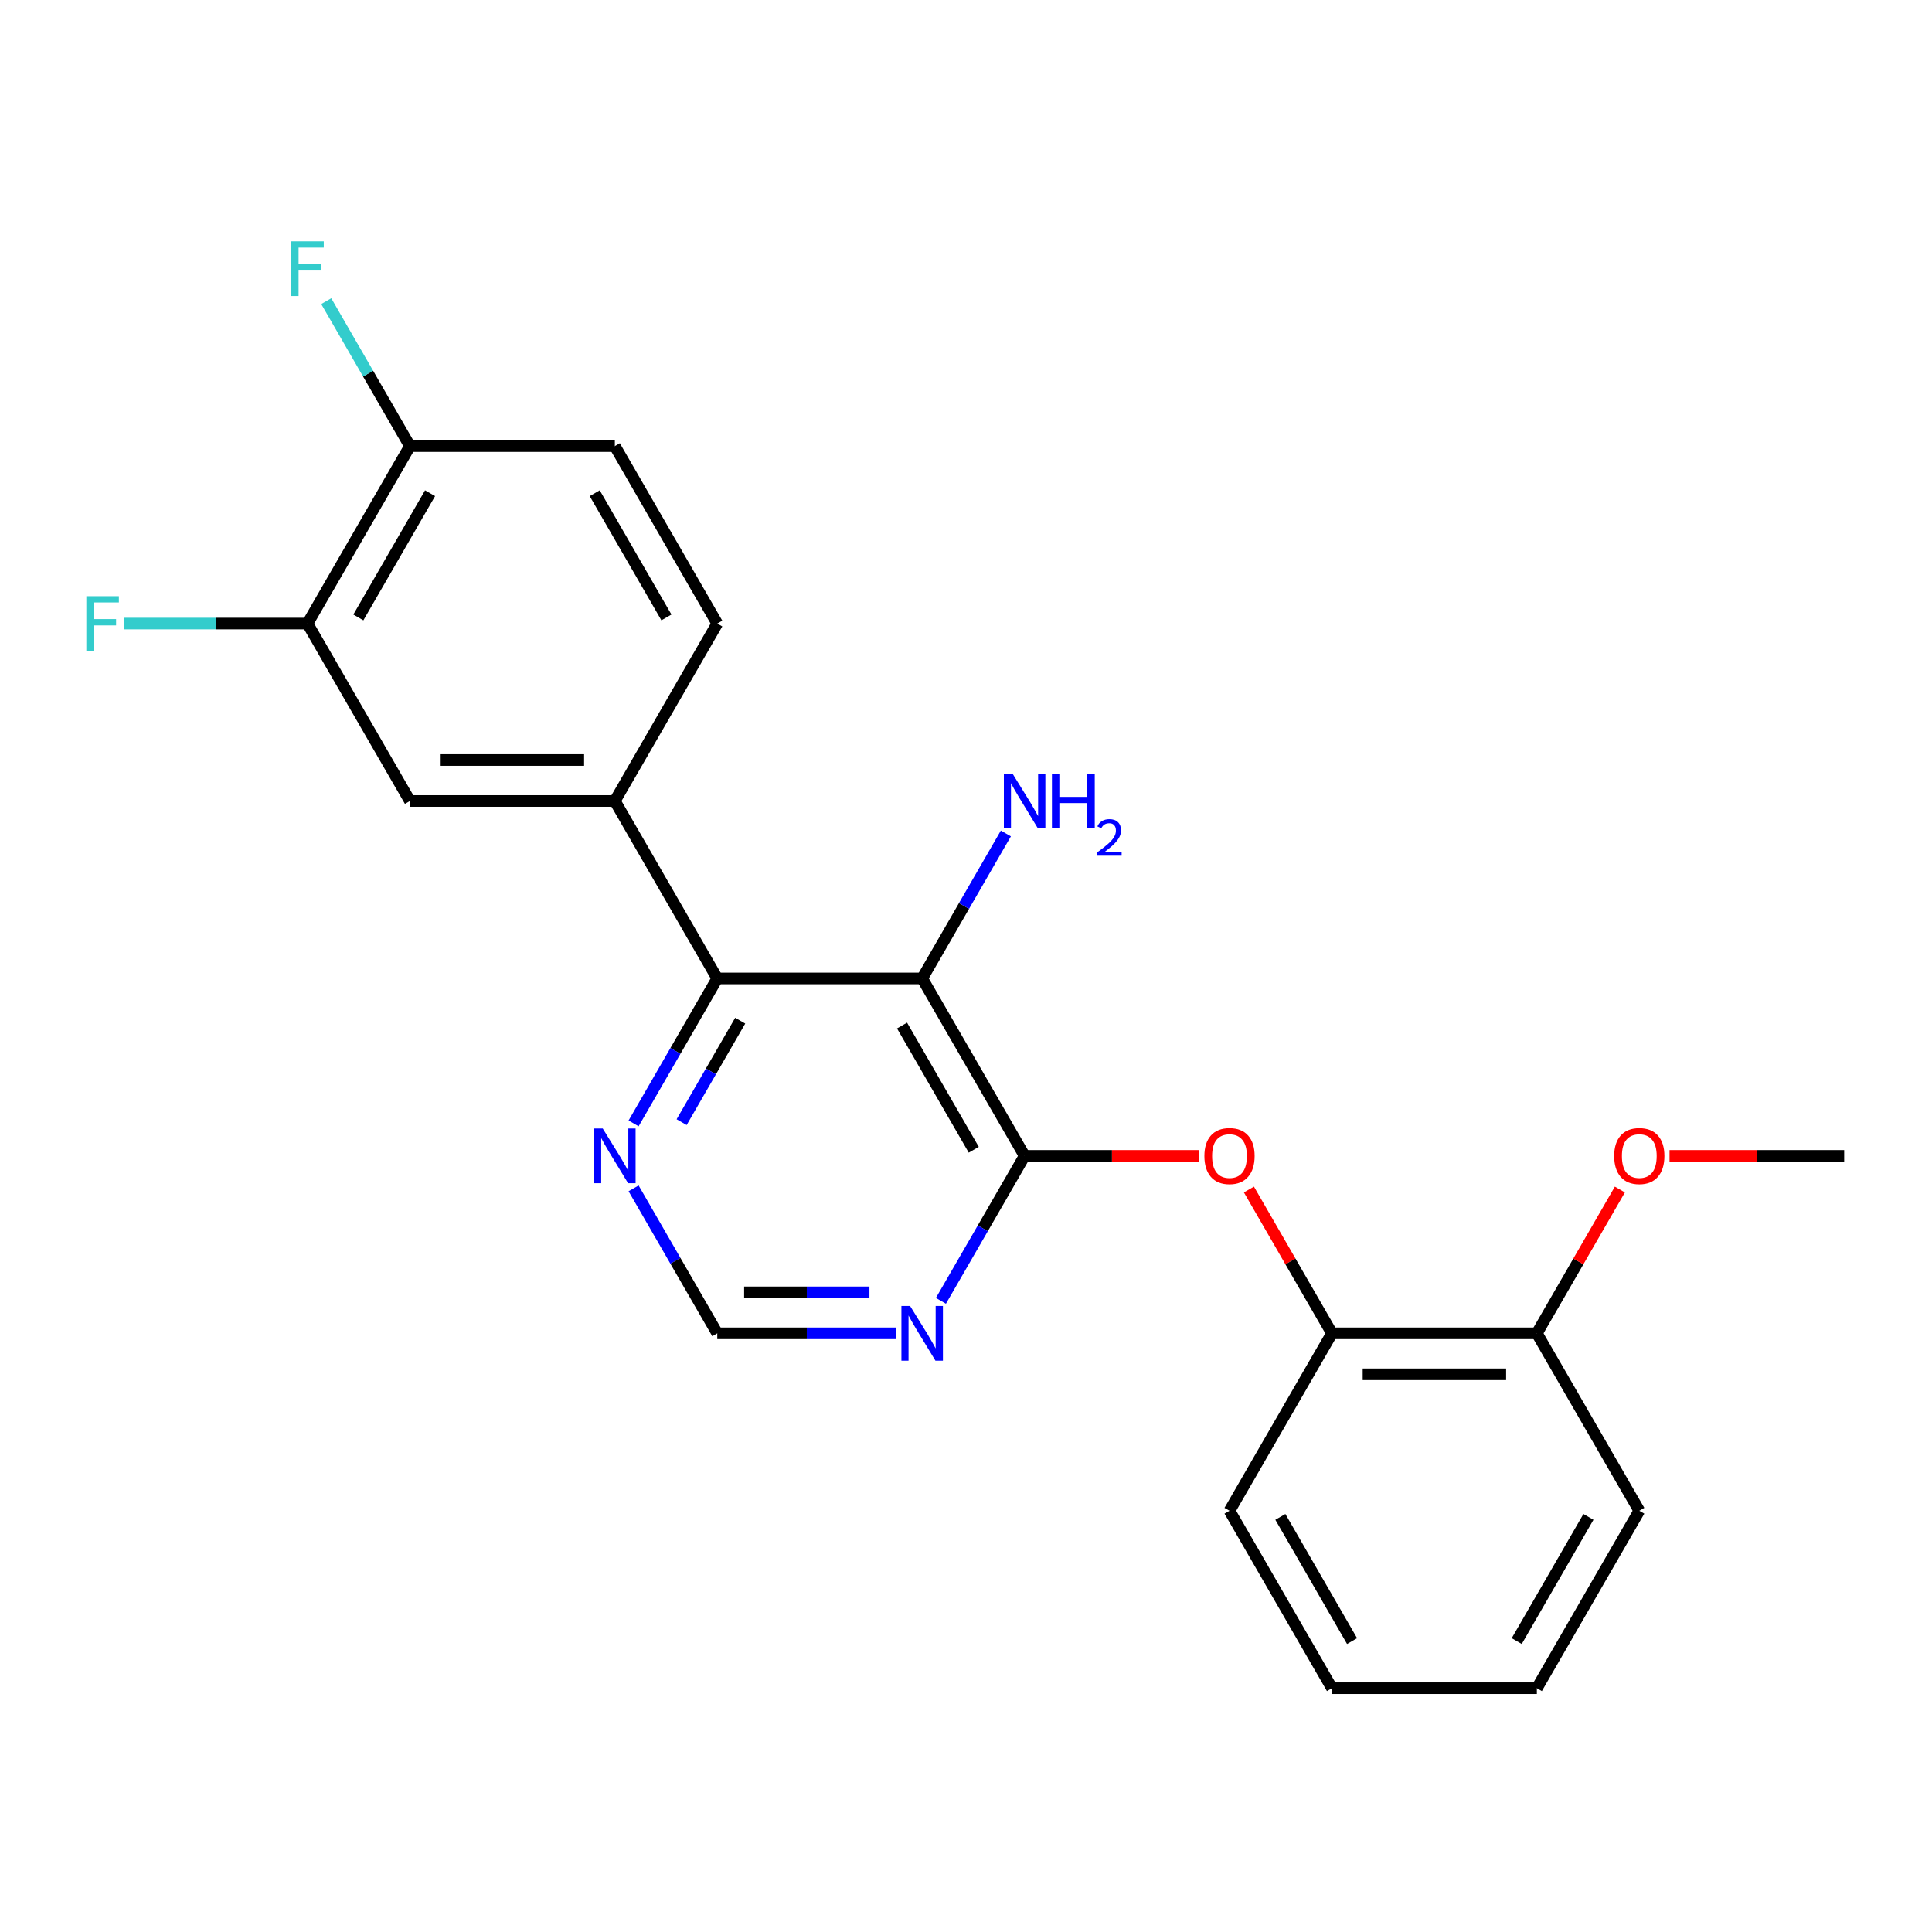<?xml version='1.0' encoding='iso-8859-1'?>
<svg version='1.1' baseProfile='full'
              xmlns='http://www.w3.org/2000/svg'
                      xmlns:rdkit='http://www.rdkit.org/xml'
                      xmlns:xlink='http://www.w3.org/1999/xlink'
                  xml:space='preserve'
width='1000px' height='1000px' viewBox='0 0 1000 1000'>
<!-- END OF HEADER -->
<rect style='opacity:1.0;fill:#FFFFFF;stroke:none' width='1000' height='1000' x='0' y='0'> </rect>
<path class='bond-0' d='M 848.494,781.966 L 795.468,873.809' style='fill:none;fill-rule:evenodd;stroke:#000000;stroke-width:6px;stroke-linecap:butt;stroke-linejoin:miter;stroke-opacity:1' />
<path class='bond-0' d='M 822.172,785.137 L 785.054,849.427' style='fill:none;fill-rule:evenodd;stroke:#000000;stroke-width:6px;stroke-linecap:butt;stroke-linejoin:miter;stroke-opacity:1' />
<path class='bond-1' d='M 848.494,781.966 L 795.468,690.122' style='fill:none;fill-rule:evenodd;stroke:#000000;stroke-width:6px;stroke-linecap:butt;stroke-linejoin:miter;stroke-opacity:1' />
<path class='bond-2' d='M 620.74,598.279 L 575.54,598.279' style='fill:none;fill-rule:evenodd;stroke:#FF0000;stroke-width:6px;stroke-linecap:butt;stroke-linejoin:miter;stroke-opacity:1' />
<path class='bond-2' d='M 575.54,598.279 L 530.34,598.279' style='fill:none;fill-rule:evenodd;stroke:#000000;stroke-width:6px;stroke-linecap:butt;stroke-linejoin:miter;stroke-opacity:1' />
<path class='bond-3' d='M 646.444,615.69 L 667.93,652.906' style='fill:none;fill-rule:evenodd;stroke:#FF0000;stroke-width:6px;stroke-linecap:butt;stroke-linejoin:miter;stroke-opacity:1' />
<path class='bond-3' d='M 667.93,652.906 L 689.417,690.122' style='fill:none;fill-rule:evenodd;stroke:#000000;stroke-width:6px;stroke-linecap:butt;stroke-linejoin:miter;stroke-opacity:1' />
<path class='bond-4' d='M 795.468,873.809 L 689.417,873.809' style='fill:none;fill-rule:evenodd;stroke:#000000;stroke-width:6px;stroke-linecap:butt;stroke-linejoin:miter;stroke-opacity:1' />
<path class='bond-5' d='M 477.314,506.436 L 530.34,598.279' style='fill:none;fill-rule:evenodd;stroke:#000000;stroke-width:6px;stroke-linecap:butt;stroke-linejoin:miter;stroke-opacity:1' />
<path class='bond-5' d='M 466.899,530.818 L 504.017,595.108' style='fill:none;fill-rule:evenodd;stroke:#000000;stroke-width:6px;stroke-linecap:butt;stroke-linejoin:miter;stroke-opacity:1' />
<path class='bond-6' d='M 477.314,506.436 L 371.263,506.436' style='fill:none;fill-rule:evenodd;stroke:#000000;stroke-width:6px;stroke-linecap:butt;stroke-linejoin:miter;stroke-opacity:1' />
<path class='bond-7' d='M 477.314,506.436 L 498.974,468.92' style='fill:none;fill-rule:evenodd;stroke:#000000;stroke-width:6px;stroke-linecap:butt;stroke-linejoin:miter;stroke-opacity:1' />
<path class='bond-7' d='M 498.974,468.92 L 520.634,431.404' style='fill:none;fill-rule:evenodd;stroke:#0000FF;stroke-width:6px;stroke-linecap:butt;stroke-linejoin:miter;stroke-opacity:1' />
<path class='bond-8' d='M 530.34,598.279 L 508.68,635.795' style='fill:none;fill-rule:evenodd;stroke:#000000;stroke-width:6px;stroke-linecap:butt;stroke-linejoin:miter;stroke-opacity:1' />
<path class='bond-8' d='M 508.68,635.795 L 487.02,673.311' style='fill:none;fill-rule:evenodd;stroke:#0000FF;stroke-width:6px;stroke-linecap:butt;stroke-linejoin:miter;stroke-opacity:1' />
<path class='bond-9' d='M 371.263,506.436 L 349.603,543.952' style='fill:none;fill-rule:evenodd;stroke:#000000;stroke-width:6px;stroke-linecap:butt;stroke-linejoin:miter;stroke-opacity:1' />
<path class='bond-9' d='M 349.603,543.952 L 327.943,581.468' style='fill:none;fill-rule:evenodd;stroke:#0000FF;stroke-width:6px;stroke-linecap:butt;stroke-linejoin:miter;stroke-opacity:1' />
<path class='bond-9' d='M 383.133,528.296 L 367.972,554.557' style='fill:none;fill-rule:evenodd;stroke:#000000;stroke-width:6px;stroke-linecap:butt;stroke-linejoin:miter;stroke-opacity:1' />
<path class='bond-9' d='M 367.972,554.557 L 352.81,580.818' style='fill:none;fill-rule:evenodd;stroke:#0000FF;stroke-width:6px;stroke-linecap:butt;stroke-linejoin:miter;stroke-opacity:1' />
<path class='bond-10' d='M 371.263,506.436 L 318.237,414.593' style='fill:none;fill-rule:evenodd;stroke:#000000;stroke-width:6px;stroke-linecap:butt;stroke-linejoin:miter;stroke-opacity:1' />
<path class='bond-11' d='M 463.923,690.122 L 417.593,690.122' style='fill:none;fill-rule:evenodd;stroke:#0000FF;stroke-width:6px;stroke-linecap:butt;stroke-linejoin:miter;stroke-opacity:1' />
<path class='bond-11' d='M 417.593,690.122 L 371.263,690.122' style='fill:none;fill-rule:evenodd;stroke:#000000;stroke-width:6px;stroke-linecap:butt;stroke-linejoin:miter;stroke-opacity:1' />
<path class='bond-11' d='M 450.024,668.912 L 417.593,668.912' style='fill:none;fill-rule:evenodd;stroke:#0000FF;stroke-width:6px;stroke-linecap:butt;stroke-linejoin:miter;stroke-opacity:1' />
<path class='bond-11' d='M 417.593,668.912 L 385.162,668.912' style='fill:none;fill-rule:evenodd;stroke:#000000;stroke-width:6px;stroke-linecap:butt;stroke-linejoin:miter;stroke-opacity:1' />
<path class='bond-12' d='M 327.943,615.09 L 349.603,652.606' style='fill:none;fill-rule:evenodd;stroke:#0000FF;stroke-width:6px;stroke-linecap:butt;stroke-linejoin:miter;stroke-opacity:1' />
<path class='bond-12' d='M 349.603,652.606 L 371.263,690.122' style='fill:none;fill-rule:evenodd;stroke:#000000;stroke-width:6px;stroke-linecap:butt;stroke-linejoin:miter;stroke-opacity:1' />
<path class='bond-13' d='M 689.417,873.809 L 636.391,781.966' style='fill:none;fill-rule:evenodd;stroke:#000000;stroke-width:6px;stroke-linecap:butt;stroke-linejoin:miter;stroke-opacity:1' />
<path class='bond-13' d='M 699.832,849.427 L 662.714,785.137' style='fill:none;fill-rule:evenodd;stroke:#000000;stroke-width:6px;stroke-linecap:butt;stroke-linejoin:miter;stroke-opacity:1' />
<path class='bond-14' d='M 636.391,781.966 L 689.417,690.122' style='fill:none;fill-rule:evenodd;stroke:#000000;stroke-width:6px;stroke-linecap:butt;stroke-linejoin:miter;stroke-opacity:1' />
<path class='bond-15' d='M 689.417,690.122 L 795.468,690.122' style='fill:none;fill-rule:evenodd;stroke:#000000;stroke-width:6px;stroke-linecap:butt;stroke-linejoin:miter;stroke-opacity:1' />
<path class='bond-15' d='M 705.325,711.333 L 779.561,711.333' style='fill:none;fill-rule:evenodd;stroke:#000000;stroke-width:6px;stroke-linecap:butt;stroke-linejoin:miter;stroke-opacity:1' />
<path class='bond-16' d='M 795.468,690.122 L 816.955,652.906' style='fill:none;fill-rule:evenodd;stroke:#000000;stroke-width:6px;stroke-linecap:butt;stroke-linejoin:miter;stroke-opacity:1' />
<path class='bond-16' d='M 816.955,652.906 L 838.442,615.69' style='fill:none;fill-rule:evenodd;stroke:#FF0000;stroke-width:6px;stroke-linecap:butt;stroke-linejoin:miter;stroke-opacity:1' />
<path class='bond-17' d='M 864.145,598.279 L 909.345,598.279' style='fill:none;fill-rule:evenodd;stroke:#FF0000;stroke-width:6px;stroke-linecap:butt;stroke-linejoin:miter;stroke-opacity:1' />
<path class='bond-17' d='M 909.345,598.279 L 954.545,598.279' style='fill:none;fill-rule:evenodd;stroke:#000000;stroke-width:6px;stroke-linecap:butt;stroke-linejoin:miter;stroke-opacity:1' />
<path class='bond-18' d='M 159.16,322.749 L 212.186,230.906' style='fill:none;fill-rule:evenodd;stroke:#000000;stroke-width:6px;stroke-linecap:butt;stroke-linejoin:miter;stroke-opacity:1' />
<path class='bond-18' d='M 185.482,319.578 L 222.6,255.288' style='fill:none;fill-rule:evenodd;stroke:#000000;stroke-width:6px;stroke-linecap:butt;stroke-linejoin:miter;stroke-opacity:1' />
<path class='bond-19' d='M 159.16,322.749 L 212.186,414.593' style='fill:none;fill-rule:evenodd;stroke:#000000;stroke-width:6px;stroke-linecap:butt;stroke-linejoin:miter;stroke-opacity:1' />
<path class='bond-20' d='M 159.16,322.749 L 111.67,322.749' style='fill:none;fill-rule:evenodd;stroke:#000000;stroke-width:6px;stroke-linecap:butt;stroke-linejoin:miter;stroke-opacity:1' />
<path class='bond-20' d='M 111.67,322.749 L 64.18,322.749' style='fill:none;fill-rule:evenodd;stroke:#33CCCC;stroke-width:6px;stroke-linecap:butt;stroke-linejoin:miter;stroke-opacity:1' />
<path class='bond-21' d='M 212.186,230.906 L 318.237,230.906' style='fill:none;fill-rule:evenodd;stroke:#000000;stroke-width:6px;stroke-linecap:butt;stroke-linejoin:miter;stroke-opacity:1' />
<path class='bond-22' d='M 212.186,230.906 L 190.526,193.39' style='fill:none;fill-rule:evenodd;stroke:#000000;stroke-width:6px;stroke-linecap:butt;stroke-linejoin:miter;stroke-opacity:1' />
<path class='bond-22' d='M 190.526,193.39 L 168.866,155.874' style='fill:none;fill-rule:evenodd;stroke:#33CCCC;stroke-width:6px;stroke-linecap:butt;stroke-linejoin:miter;stroke-opacity:1' />
<path class='bond-23' d='M 318.237,230.906 L 371.263,322.749' style='fill:none;fill-rule:evenodd;stroke:#000000;stroke-width:6px;stroke-linecap:butt;stroke-linejoin:miter;stroke-opacity:1' />
<path class='bond-23' d='M 307.822,255.288 L 344.94,319.578' style='fill:none;fill-rule:evenodd;stroke:#000000;stroke-width:6px;stroke-linecap:butt;stroke-linejoin:miter;stroke-opacity:1' />
<path class='bond-24' d='M 371.263,322.749 L 318.237,414.593' style='fill:none;fill-rule:evenodd;stroke:#000000;stroke-width:6px;stroke-linecap:butt;stroke-linejoin:miter;stroke-opacity:1' />
<path class='bond-25' d='M 318.237,414.593 L 212.186,414.593' style='fill:none;fill-rule:evenodd;stroke:#000000;stroke-width:6px;stroke-linecap:butt;stroke-linejoin:miter;stroke-opacity:1' />
<path class='bond-25' d='M 302.329,393.382 L 228.093,393.382' style='fill:none;fill-rule:evenodd;stroke:#000000;stroke-width:6px;stroke-linecap:butt;stroke-linejoin:miter;stroke-opacity:1' />
<path  class='atom-1' d='M 623.391 598.359
Q 623.391 591.559, 626.751 587.759
Q 630.111 583.959, 636.391 583.959
Q 642.671 583.959, 646.031 587.759
Q 649.391 591.559, 649.391 598.359
Q 649.391 605.239, 645.991 609.159
Q 642.591 613.039, 636.391 613.039
Q 630.151 613.039, 626.751 609.159
Q 623.391 605.279, 623.391 598.359
M 636.391 609.839
Q 640.711 609.839, 643.031 606.959
Q 645.391 604.039, 645.391 598.359
Q 645.391 592.799, 643.031 589.999
Q 640.711 587.159, 636.391 587.159
Q 632.071 587.159, 629.711 589.959
Q 627.391 592.759, 627.391 598.359
Q 627.391 604.079, 629.711 606.959
Q 632.071 609.839, 636.391 609.839
' fill='#FF0000'/>
<path  class='atom-6' d='M 524.08 400.433
L 533.36 415.433
Q 534.28 416.913, 535.76 419.593
Q 537.24 422.273, 537.32 422.433
L 537.32 400.433
L 541.08 400.433
L 541.08 428.753
L 537.2 428.753
L 527.24 412.353
Q 526.08 410.433, 524.84 408.233
Q 523.64 406.033, 523.28 405.353
L 523.28 428.753
L 519.6 428.753
L 519.6 400.433
L 524.08 400.433
' fill='#0000FF'/>
<path  class='atom-6' d='M 544.48 400.433
L 548.32 400.433
L 548.32 412.473
L 562.8 412.473
L 562.8 400.433
L 566.64 400.433
L 566.64 428.753
L 562.8 428.753
L 562.8 415.673
L 548.32 415.673
L 548.32 428.753
L 544.48 428.753
L 544.48 400.433
' fill='#0000FF'/>
<path  class='atom-6' d='M 568.013 427.759
Q 568.699 425.99, 570.336 425.014
Q 571.973 424.01, 574.243 424.01
Q 577.068 424.01, 578.652 425.542
Q 580.236 427.073, 580.236 429.792
Q 580.236 432.564, 578.177 435.151
Q 576.144 437.738, 571.92 440.801
L 580.553 440.801
L 580.553 442.913
L 567.96 442.913
L 567.96 441.144
Q 571.445 438.662, 573.504 436.814
Q 575.589 434.966, 576.593 433.303
Q 577.596 431.64, 577.596 429.924
Q 577.596 428.129, 576.698 427.126
Q 575.801 426.122, 574.243 426.122
Q 572.738 426.122, 571.735 426.73
Q 570.732 427.337, 570.019 428.683
L 568.013 427.759
' fill='#0000FF'/>
<path  class='atom-7' d='M 471.054 675.962
L 480.334 690.962
Q 481.254 692.442, 482.734 695.122
Q 484.214 697.802, 484.294 697.962
L 484.294 675.962
L 488.054 675.962
L 488.054 704.282
L 484.174 704.282
L 474.214 687.882
Q 473.054 685.962, 471.814 683.762
Q 470.614 681.562, 470.254 680.882
L 470.254 704.282
L 466.574 704.282
L 466.574 675.962
L 471.054 675.962
' fill='#0000FF'/>
<path  class='atom-8' d='M 311.977 584.119
L 321.257 599.119
Q 322.177 600.599, 323.657 603.279
Q 325.137 605.959, 325.217 606.119
L 325.217 584.119
L 328.977 584.119
L 328.977 612.439
L 325.097 612.439
L 315.137 596.039
Q 313.977 594.119, 312.737 591.919
Q 311.537 589.719, 311.177 589.039
L 311.177 612.439
L 307.497 612.439
L 307.497 584.119
L 311.977 584.119
' fill='#0000FF'/>
<path  class='atom-14' d='M 835.494 598.359
Q 835.494 591.559, 838.854 587.759
Q 842.214 583.959, 848.494 583.959
Q 854.774 583.959, 858.134 587.759
Q 861.494 591.559, 861.494 598.359
Q 861.494 605.239, 858.094 609.159
Q 854.694 613.039, 848.494 613.039
Q 842.254 613.039, 838.854 609.159
Q 835.494 605.279, 835.494 598.359
M 848.494 609.839
Q 852.814 609.839, 855.134 606.959
Q 857.494 604.039, 857.494 598.359
Q 857.494 592.799, 855.134 589.999
Q 852.814 587.159, 848.494 587.159
Q 844.174 587.159, 841.814 589.959
Q 839.494 592.759, 839.494 598.359
Q 839.494 604.079, 841.814 606.959
Q 844.174 609.839, 848.494 609.839
' fill='#FF0000'/>
<path  class='atom-22' d='M 44.689 308.589
L 61.529 308.589
L 61.529 311.829
L 48.489 311.829
L 48.489 320.429
L 60.089 320.429
L 60.089 323.709
L 48.489 323.709
L 48.489 336.909
L 44.689 336.909
L 44.689 308.589
' fill='#33CCCC'/>
<path  class='atom-23' d='M 150.74 124.903
L 167.58 124.903
L 167.58 128.143
L 154.54 128.143
L 154.54 136.743
L 166.14 136.743
L 166.14 140.023
L 154.54 140.023
L 154.54 153.223
L 150.74 153.223
L 150.74 124.903
' fill='#33CCCC'/>
</svg>
